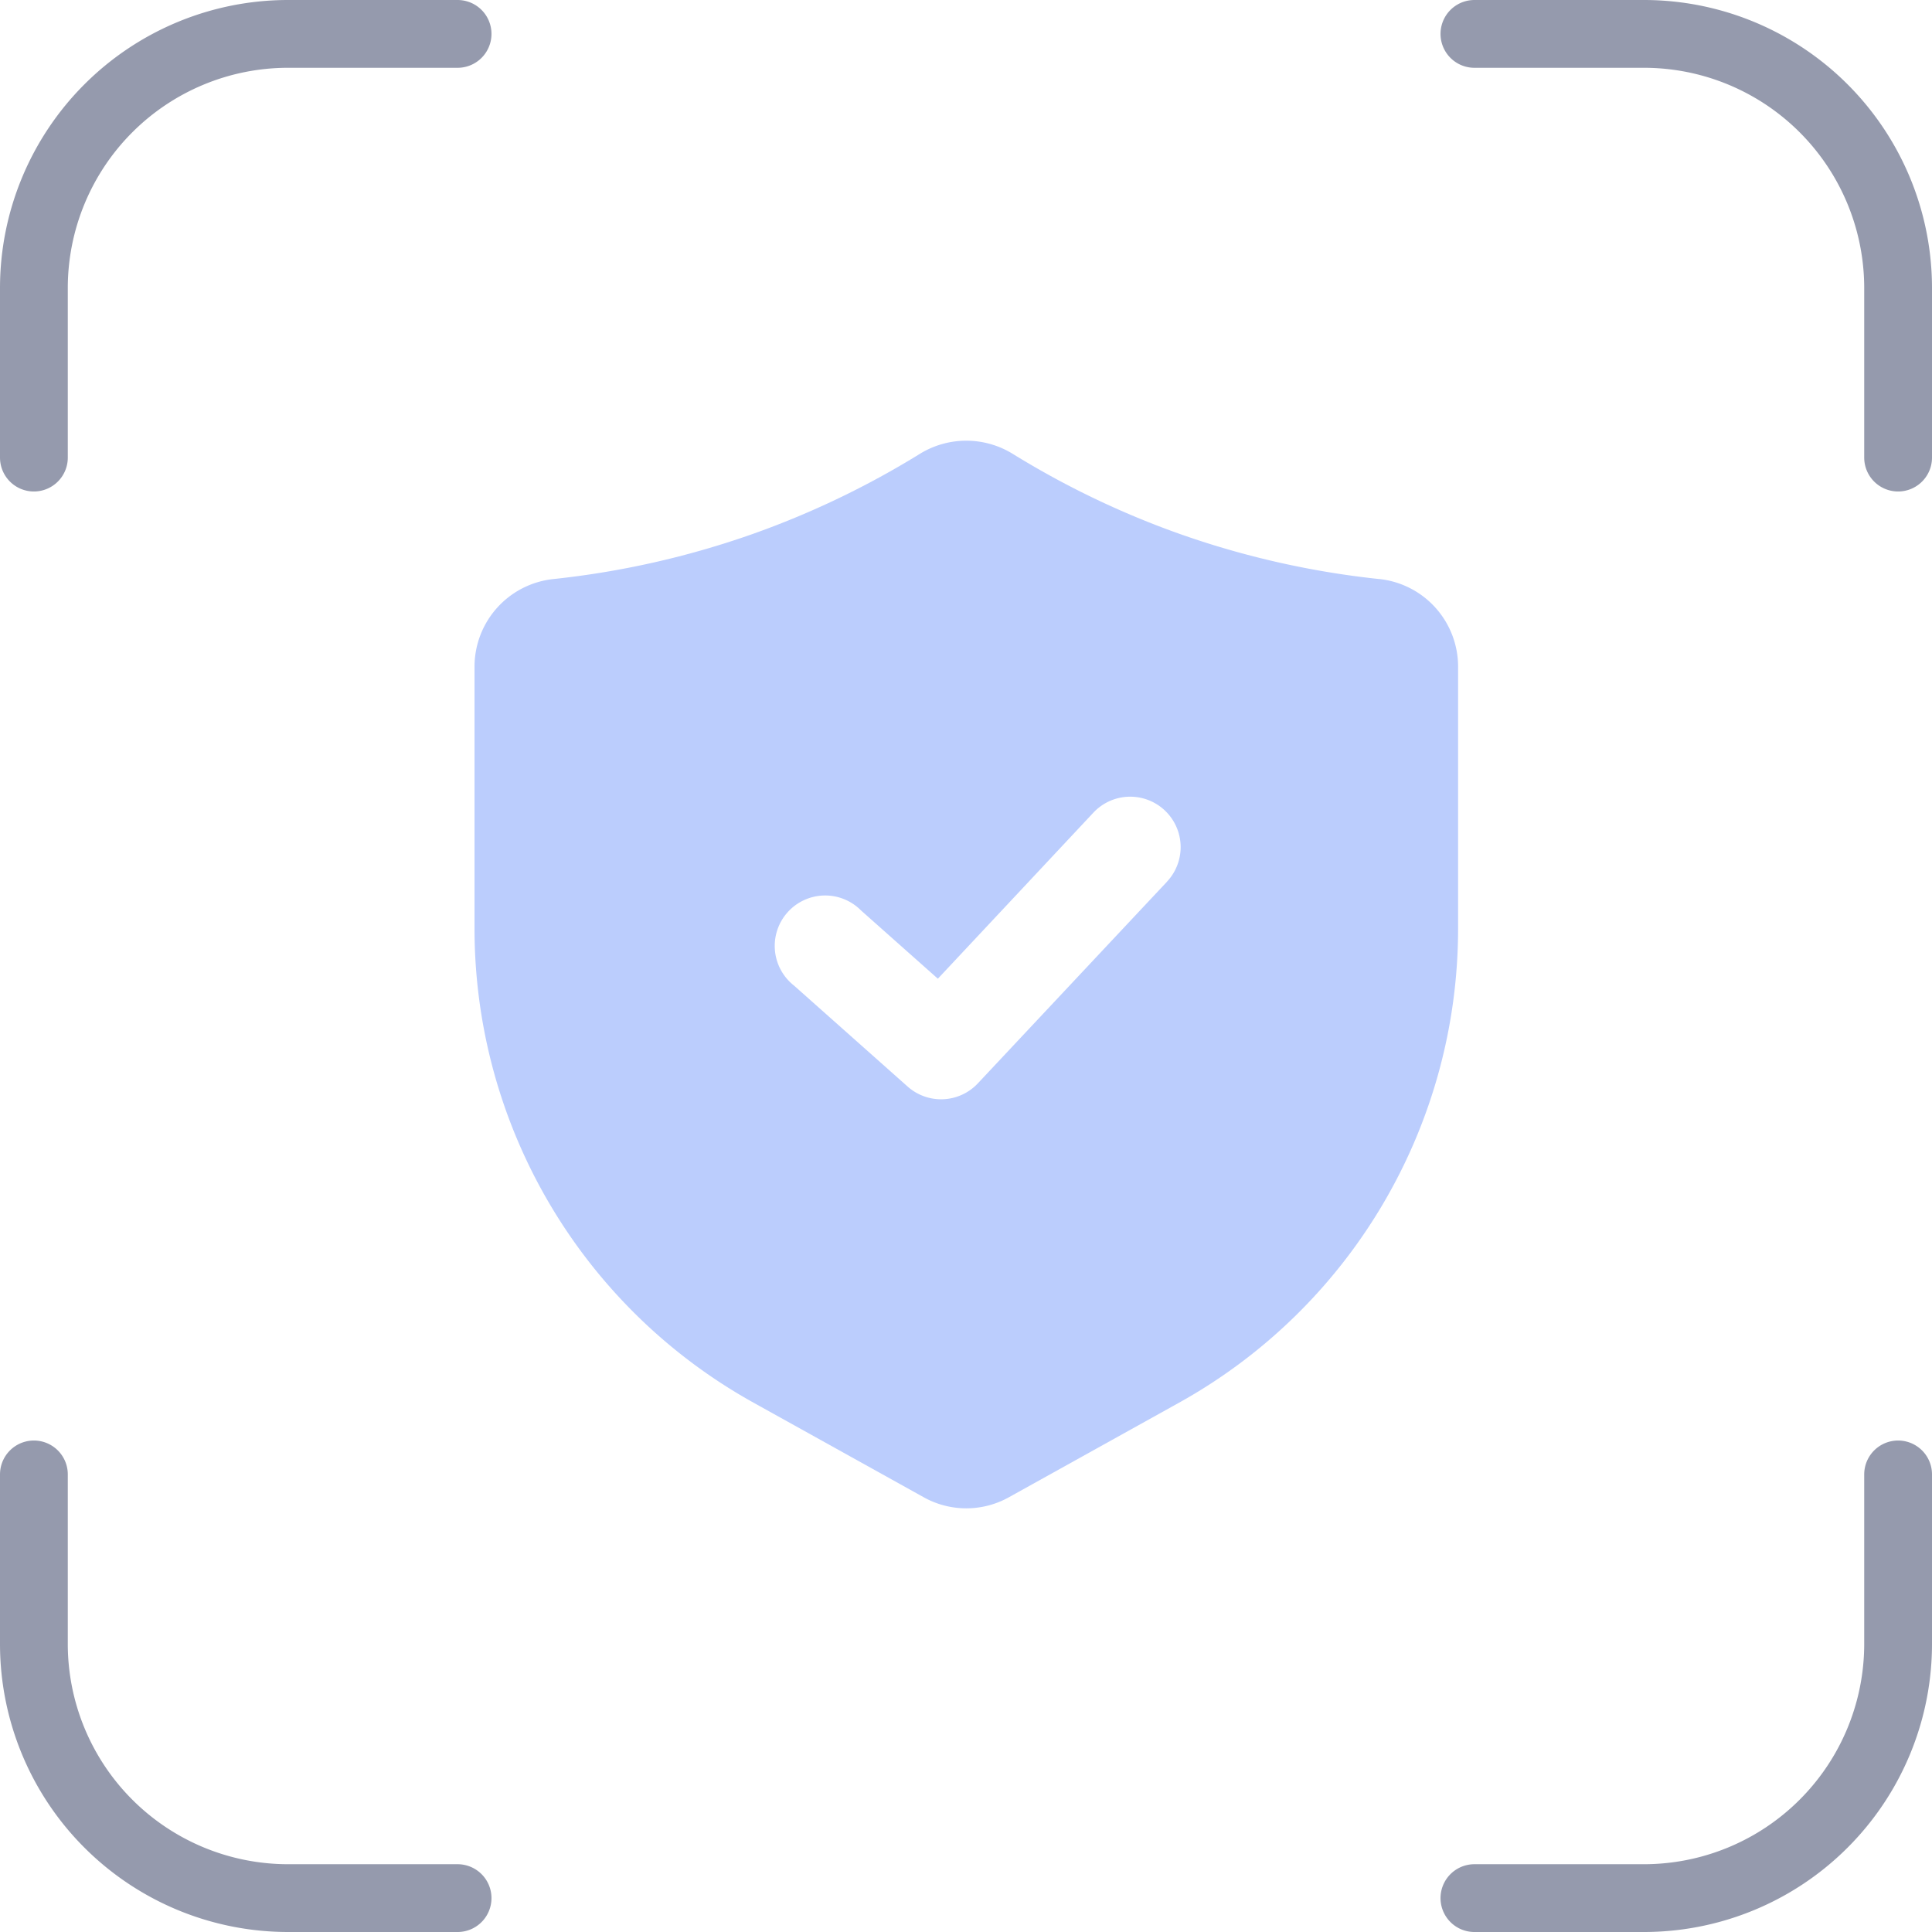 <svg xmlns="http://www.w3.org/2000/svg" width="57" height="57" viewBox="0 0 57 57">
  <g id="Group_84495" data-name="Group 84495" transform="translate(-22249 4361)">
    <g id="Group_84446" data-name="Group 84446" transform="translate(22 804)">
      <g id="Group_84433" data-name="Group 84433" transform="translate(-12 1512)">
        <g id="Group_84416" data-name="Group 84416">
          <g id="Group_84409" data-name="Group 84409" transform="translate(21935.5 -9060)">
            <g id="Group_49668" data-name="Group 49668" transform="translate(115 944.5)">
              <path id="Path_48851" data-name="Path 48851" d="M16.25,3.75h-5a7.5,7.5,0,0,0-7.5,7.5v5m42.5-12.5h5a7.5,7.5,0,0,1,7.5,7.5v5m0,30v5a7.5,7.5,0,0,1-7.5,7.5h-5m-30,0h-5a7.5,7.5,0,0,1-7.5-7.5v-5" transform="translate(185.75 1435.75)" fill="none" stroke="#959aad" stroke-linecap="round" stroke-linejoin="round" stroke-width="2"/>
            </g>
          </g>
        </g>
      </g>
    </g>
    <g id="Group_84451" data-name="Group 84451" transform="translate(22260.75 -4349.438)">
      <path id="Layer_2" data-name="Layer 2" d="M28.933,5.521A25.849,25.849,0,0,1,23.082,4.2a25.757,25.757,0,0,1-4.968-2.381,2.613,2.613,0,0,0-2.711,0h0A25.782,25.782,0,0,1,10.434,4.2,25.855,25.855,0,0,1,4.586,5.521,2.6,2.6,0,0,0,2.25,8.107v7.73A16,16,0,0,0,10.479,29.82l5.015,2.787a2.58,2.58,0,0,0,2.53,0l5.015-2.787a16,16,0,0,0,8.229-13.983V8.109a2.6,2.6,0,0,0-2.333-2.589Zm-6.254,8.931L17.1,20.4a1.486,1.486,0,0,1-2.073.094l-3.348-2.976A1.488,1.488,0,1,1,13.654,15.3l2.266,2.013,4.589-4.9a1.488,1.488,0,1,1,2.171,2.036Z" fill="#bbcdfd"/>
    </g>
  </g>
</svg>

